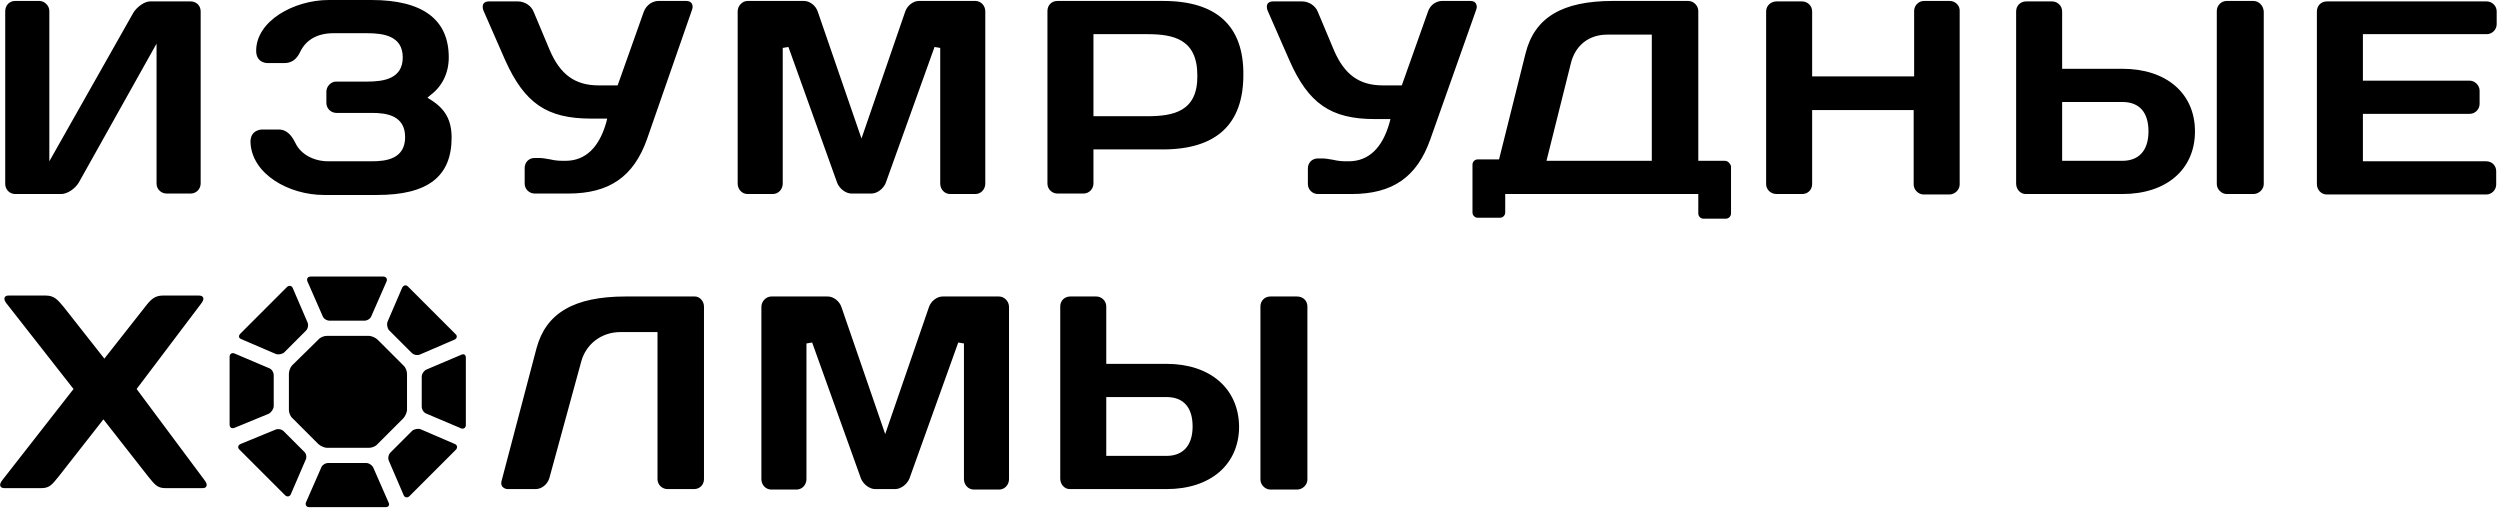 <?xml version="1.0" encoding="UTF-8"?> <svg xmlns="http://www.w3.org/2000/svg" width="527" height="107" viewBox="0 0 527 107" fill="none"> <g clip-path="url(#clip0_404_2362)"> <path d="M28.8 82L42.4 64C42.8 63.5 43 63 42.8 62.7C42.7 62.4 42.3 62.3 41.9 62.3H34.4C32.6 62.3 31.8 63.1 30.5 64.8L22 75.6L13.5 64.8C12.1 63.1 11.4 62.3 9.6 62.3H1.9C1.4 62.3 1.1 62.4 1 62.7C0.8 63 1 63.5 1.4 64L15.5 82L0.5 101.2C0.1 101.7 -0.1 102.2 0.1 102.5C0.2 102.8 0.6 102.9 1 102.9H8.7C10.5 102.9 11 102.1 12.4 100.4L21.8 88.4L31.2 100.4C32.6 102.1 33.1 102.9 34.9 102.9H42.6C43.1 102.9 43.4 102.8 43.5 102.5C43.7 102.2 43.5 101.7 43.1 101.2L28.8 82ZM3.2 40.9H12.9C14.2 40.9 15.8 39.8 16.6 38.5L33 9.2V38.7C33 39.9 34 40.8 35.1 40.8H40.2C41.4 40.8 42.3 39.8 42.3 38.7V2.4C42.3 1.2 41.4 0.3 40.2 0.3H31.6C30.5 0.3 28.9 1.4 28.1 2.7L10.4 34V2.3C10.4 1.2 9.4 0.2 8.3 0.2H3.2C2 0.2 1.1 1.1 1.1 2.4V38.8C1.1 39.9 2 40.9 3.2 40.9ZM68.3 41.1H79.5C90.2 41.1 95.2 37.2 95.2 29C95.2 25.4 93.9 23 90.9 21.1L90.1 20.6L90.8 20C93.2 18.2 94.6 15.4 94.6 12.1C94.6 4.1 89.1 0 78.3 0H69.3C62 0 54 4.4 54 10.7C54 13.3 56.3 13.3 56.4 13.3H59.9C61.4 13.3 62.5 12.6 63.3 10.9C64.5 8.4 66.9 7 70.3 7H77.4C80.9 7 84.9 7.6 84.9 12.1C84.9 16.6 80.9 17.2 77.4 17.2H70.8C69.8 17.2 68.8 18.2 68.8 19.3V21.7C68.8 22.9 69.8 23.8 70.9 23.8H78.4C81.4 23.8 85.4 24.3 85.4 28.9C85.4 33.5 81.4 34 78.4 34H69.2C66.1 34 63.4 32.5 62.3 30.2C61.1 27.7 59.8 27.3 58.7 27.3H55.2C55.2 27.3 52.8 27.3 52.8 29.9C53 36.7 60.9 41.1 68.3 41.1ZM124.6 25H128L127.8 25.8C126.3 31.1 123.4 33.9 119.2 33.9H118.6C117.7 33.9 116.8 33.8 116 33.6C115.2 33.5 114.5 33.3 113.7 33.3H112.7C111.5 33.3 110.6 34.2 110.6 35.4V38.7C110.6 39.9 111.6 40.8 112.7 40.8H119.8C128.5 40.8 133.6 37.2 136.4 29.3L145.9 2C146.1 1.5 146 1 145.8 0.7C145.6 0.4 145.2 0.2 144.7 0.2H138.8C137.7 0.2 136.3 0.9 135.7 2.5L130.2 18H126.2C121.2 18 118.1 15.7 115.9 10.6L112.5 2.5C112 1.2 110.6 0.3 109.2 0.3H103C102.5 0.3 102.1 0.5 101.9 0.8C101.7 1.1 101.7 1.7 101.9 2.2L106.5 12.7C110.6 21.8 115.3 25 124.6 25ZM165 38.7V10.1L166.2 9.9L176.5 38.6C177 39.8 178.3 40.8 179.5 40.8H183.7C184.9 40.8 186.2 39.8 186.7 38.6L197 9.9L198.2 10.1V38.7C198.2 39.9 199.1 40.9 200.3 40.9H205.6C206.8 40.9 207.7 39.9 207.7 38.7V2.4C207.7 1.2 206.8 0.2 205.6 0.2H193.7C192.5 0.2 191.2 1.2 190.8 2.5L181.6 29.2L172.4 2.5C172 1.2 170.7 0.2 169.5 0.2H157.6C156.5 0.2 155.5 1.2 155.5 2.4V38.7C155.5 39.9 156.4 40.9 157.6 40.9H162.9C164.1 40.9 165 39.9 165 38.7ZM245.2 0.2H222.9C221.7 0.2 220.8 1.1 220.8 2.3V38.7C220.8 39.9 221.8 40.8 222.9 40.8H228.4C229.6 40.8 230.5 39.8 230.5 38.7V31.5H245.1C256.4 31.5 262.1 26.2 262.1 15.8C262.2 5.5 256.5 0.2 245.2 0.2ZM241.8 24.5H230.5V7.2H241.8C247.3 7.2 252.4 8.2 252.4 15.9C252.5 23.5 247.4 24.5 241.8 24.5ZM311.1 0.7C310.9 0.4 310.5 0.2 310 0.2H304C302.9 0.2 301.5 0.9 301 2.5L295.5 18H291.5C286.5 18 283.4 15.7 281.2 10.6L277.8 2.5C277.3 1.2 275.9 0.3 274.5 0.3H268.3C267.8 0.3 267.4 0.5 267.2 0.8C267 1.1 267 1.7 267.2 2.2L271.8 12.7C275.8 21.8 280.5 25.1 289.8 25.1H293.1L292.9 25.9C291.4 31.2 288.5 34 284.3 34H283.7C282.8 34 281.9 33.9 281.1 33.7C280.3 33.6 279.6 33.4 278.8 33.4H277.8C276.6 33.4 275.7 34.3 275.7 35.5V38.8C275.7 40 276.7 40.9 277.8 40.9H284.9C293.6 40.9 298.7 37.3 301.5 29.4L311.2 2C311.4 1.5 311.3 1.1 311.1 0.7ZM411 0.2H405.6C404.4 0.2 403.5 1.2 403.5 2.3V16.1H382V2.4C382 1.2 381 0.3 379.9 0.3H374.5C373.3 0.3 372.3 1.2 372.3 2.4V38.8C372.3 40 373.3 40.9 374.5 40.9H379.9C381.1 40.9 382 40 382 38.8V23.2H403.4V38.9C403.4 40 404.4 41 405.5 41H410.9C412.1 41 413.1 40 413.1 38.9V2.4C413.2 1.2 412.2 0.2 411 0.2ZM475 0.2H469.4C468.2 0.2 467.3 1.2 467.3 2.3V38.8C467.3 39.9 468.3 40.9 469.4 40.9H475C476.2 40.9 477.2 39.9 477.2 38.8V2.4C477.1 1.2 476.2 0.2 475 0.2ZM447.4 14.5H434.7V2.4C434.7 1.2 433.7 0.3 432.6 0.3H427.1C425.9 0.3 425 1.2 425 2.4V38.7C425 39.9 425.9 40.9 427 40.9H447.4C456.7 40.9 462.7 35.7 462.7 27.7C462.7 19.7 456.7 14.5 447.4 14.5ZM447.4 33.9H434.7V21.5H447.4C451 21.5 452.9 23.7 452.9 27.7C452.9 31.7 450.9 33.9 447.4 33.9ZM524.2 7.2C525.4 7.2 526.3 6.2 526.3 5.1V2.4C526.3 1.2 525.3 0.3 524.2 0.3H490.5C489.3 0.3 488.4 1.2 488.4 2.4V38.8C488.4 40 489.3 41 490.5 41H524.1C525.3 41 526.2 40 526.2 38.9V36.1C526.2 34.9 525.3 34 524.1 34H498.1V24H520.6C521.8 24 522.7 23 522.7 21.9V19.1C522.7 18 521.7 17 520.6 17H498.1V7.2H524.2ZM146.5 62.5H131.9C121 62.5 115.1 66 113.1 73.4L105.7 101.5C105.6 101.9 105.7 102.3 105.9 102.6C106.2 102.9 106.6 103.1 107 103.1H112.9C114.2 103.1 115.4 102.1 115.8 100.8L122.5 76.3C123.5 72.5 126.8 70 130.8 70H138.6V101C138.6 102.2 139.6 103.1 140.7 103.1H146.3C147.5 103.1 148.4 102.2 148.4 101V64.6C148.4 63.5 147.5 62.5 146.5 62.5ZM210.6 62.5H198.7C197.5 62.5 196.2 63.5 195.8 64.8L186.6 91.5L177.4 64.8C177 63.5 175.7 62.5 174.5 62.5H162.6C161.5 62.5 160.5 63.5 160.5 64.7V101C160.5 102.2 161.4 103.2 162.6 103.2H167.9C169.1 103.2 170 102.2 170 101V72.4L171.2 72.2L181.5 100.9C182 102.1 183.3 103.1 184.5 103.1H188.7C189.9 103.1 191.2 102.1 191.7 100.9L202 72.2L203.2 72.4V101C203.2 102.2 204.1 103.2 205.3 103.2H210.6C211.8 103.2 212.7 102.2 212.7 101V64.7C212.7 63.5 211.7 62.5 210.6 62.5ZM245.9 76.7H233.2V64.6C233.2 63.4 232.2 62.5 231.1 62.5H225.6C224.4 62.5 223.5 63.4 223.5 64.6V100.9C223.5 102.1 224.4 103.1 225.5 103.1H245.9C255.2 103.1 261.2 97.9 261.2 89.9C261.1 81.9 255.1 76.7 245.9 76.7ZM245.9 96.1H233.2V83.7H245.9C249.5 83.7 251.4 85.9 251.4 89.9C251.4 93.9 249.4 96.1 245.9 96.1ZM273.4 62.5H267.8C266.6 62.5 265.7 63.4 265.7 64.6V101.1C265.7 102.2 266.7 103.2 267.8 103.2H273.4C274.6 103.2 275.6 102.2 275.6 101.1V64.6C275.6 63.4 274.7 62.5 273.4 62.5ZM363.6 33.9H361.4H361.3H358V2.3C358 1.2 357 0.2 355.9 0.2H340C329.3 0.2 323.5 3.7 321.6 11.2L316 33.6H311.5C310.9 33.6 310.4 34.1 310.4 34.7V44.8C310.4 45.4 310.9 45.9 311.5 45.9H316.2C316.8 45.9 317.3 45.4 317.3 44.8V40.9H355.9C356.7 40.9 357.4 40.9 358 40.9V45C358 45.6 358.5 46.1 359.1 46.1H363.8C364.4 46.1 364.9 45.6 364.9 45V35C364.7 34.4 364.2 33.9 363.6 33.9ZM348.2 33.9H326L331.1 13.5C332 9.6 334.9 7.3 338.8 7.3H348.2V33.9ZM60.9 78.8V86.4C60.9 87 61.2 87.8 61.7 88.2L67.1 93.6C67.5 94 68.4 94.4 68.9 94.4H77.8C78.4 94.4 79.2 94.1 79.6 93.6L85 88.2C85.4 87.8 85.8 86.9 85.8 86.4V78.8C85.8 78.2 85.5 77.4 85 77L79.6 71.6C79.2 71.2 78.3 70.8 77.8 70.8H68.9C68.3 70.8 67.5 71.1 67.1 71.6L61.6 77C61.2 77.4 60.9 78.2 60.9 78.8ZM84.8 60.6L81.7 67.8C81.5 68.3 81.6 69.1 82 69.6L86.8 74.4C87.2 74.8 88 75 88.6 74.7L95.8 71.6C96.3 71.4 96.5 70.8 96 70.4L86 60.4C85.6 60 85.1 60.1 84.8 60.6ZM69.5 67.6H76.8C77.4 67.6 78.1 67.2 78.3 66.6L81.5 59.3C81.7 58.8 81.4 58.3 80.8 58.3H65.5C64.9 58.3 64.6 58.7 64.8 59.3L68 66.6C68.2 67.2 68.9 67.6 69.5 67.6ZM50.9 71.5L58.1 74.6C58.6 74.8 59.4 74.7 59.9 74.3L64.5 69.7C64.9 69.3 65.1 68.5 64.8 67.9L61.7 60.7C61.5 60.2 60.9 60.1 60.5 60.5L50.7 70.3C50.2 70.8 50.3 71.3 50.9 71.5ZM95.9 93.6L88.7 90.5C88.2 90.3 87.4 90.4 86.9 90.8L82.3 95.4C81.9 95.8 81.7 96.6 82 97.2L85.1 104.4C85.3 104.9 85.9 105 86.3 104.6L96.1 94.8C96.5 94.4 96.4 93.8 95.9 93.6ZM57.7 85.6V79.1C57.7 78.5 57.3 77.8 56.7 77.6L49.4 74.5C48.9 74.3 48.4 74.6 48.4 75.2V89.5C48.4 90.1 48.8 90.4 49.4 90.2L56.7 87.2C57.2 86.9 57.7 86.2 57.7 85.6ZM78.7 98.6C78.5 98.1 77.8 97.6 77.2 97.6H69.2C68.6 97.6 67.9 98 67.7 98.6L64.5 105.9C64.3 106.4 64.6 106.9 65.1 106.9H81.3C81.9 106.9 82.2 106.5 81.9 105.9L78.7 98.6ZM97.2 74.8L89.9 77.9C89.4 78.1 88.9 78.8 88.9 79.4V85.7C88.9 86.3 89.3 87 89.9 87.2L97.2 90.3C97.7 90.5 98.2 90.2 98.2 89.6V75.4C98.2 74.8 97.8 74.5 97.2 74.8ZM64.2 95.3L59.8 90.9C59.4 90.5 58.6 90.3 58 90.6L50.7 93.6C50.2 93.8 50 94.4 50.5 94.8L60.1 104.4C60.5 104.8 61.1 104.7 61.3 104.2L64.4 97C64.7 96.5 64.6 95.7 64.2 95.3Z" fill="black"></path> </g> <defs> <clipPath id="clip0_404_2362"> <rect width="527" height="107" fill="white"></rect> </clipPath> </defs> </svg> 